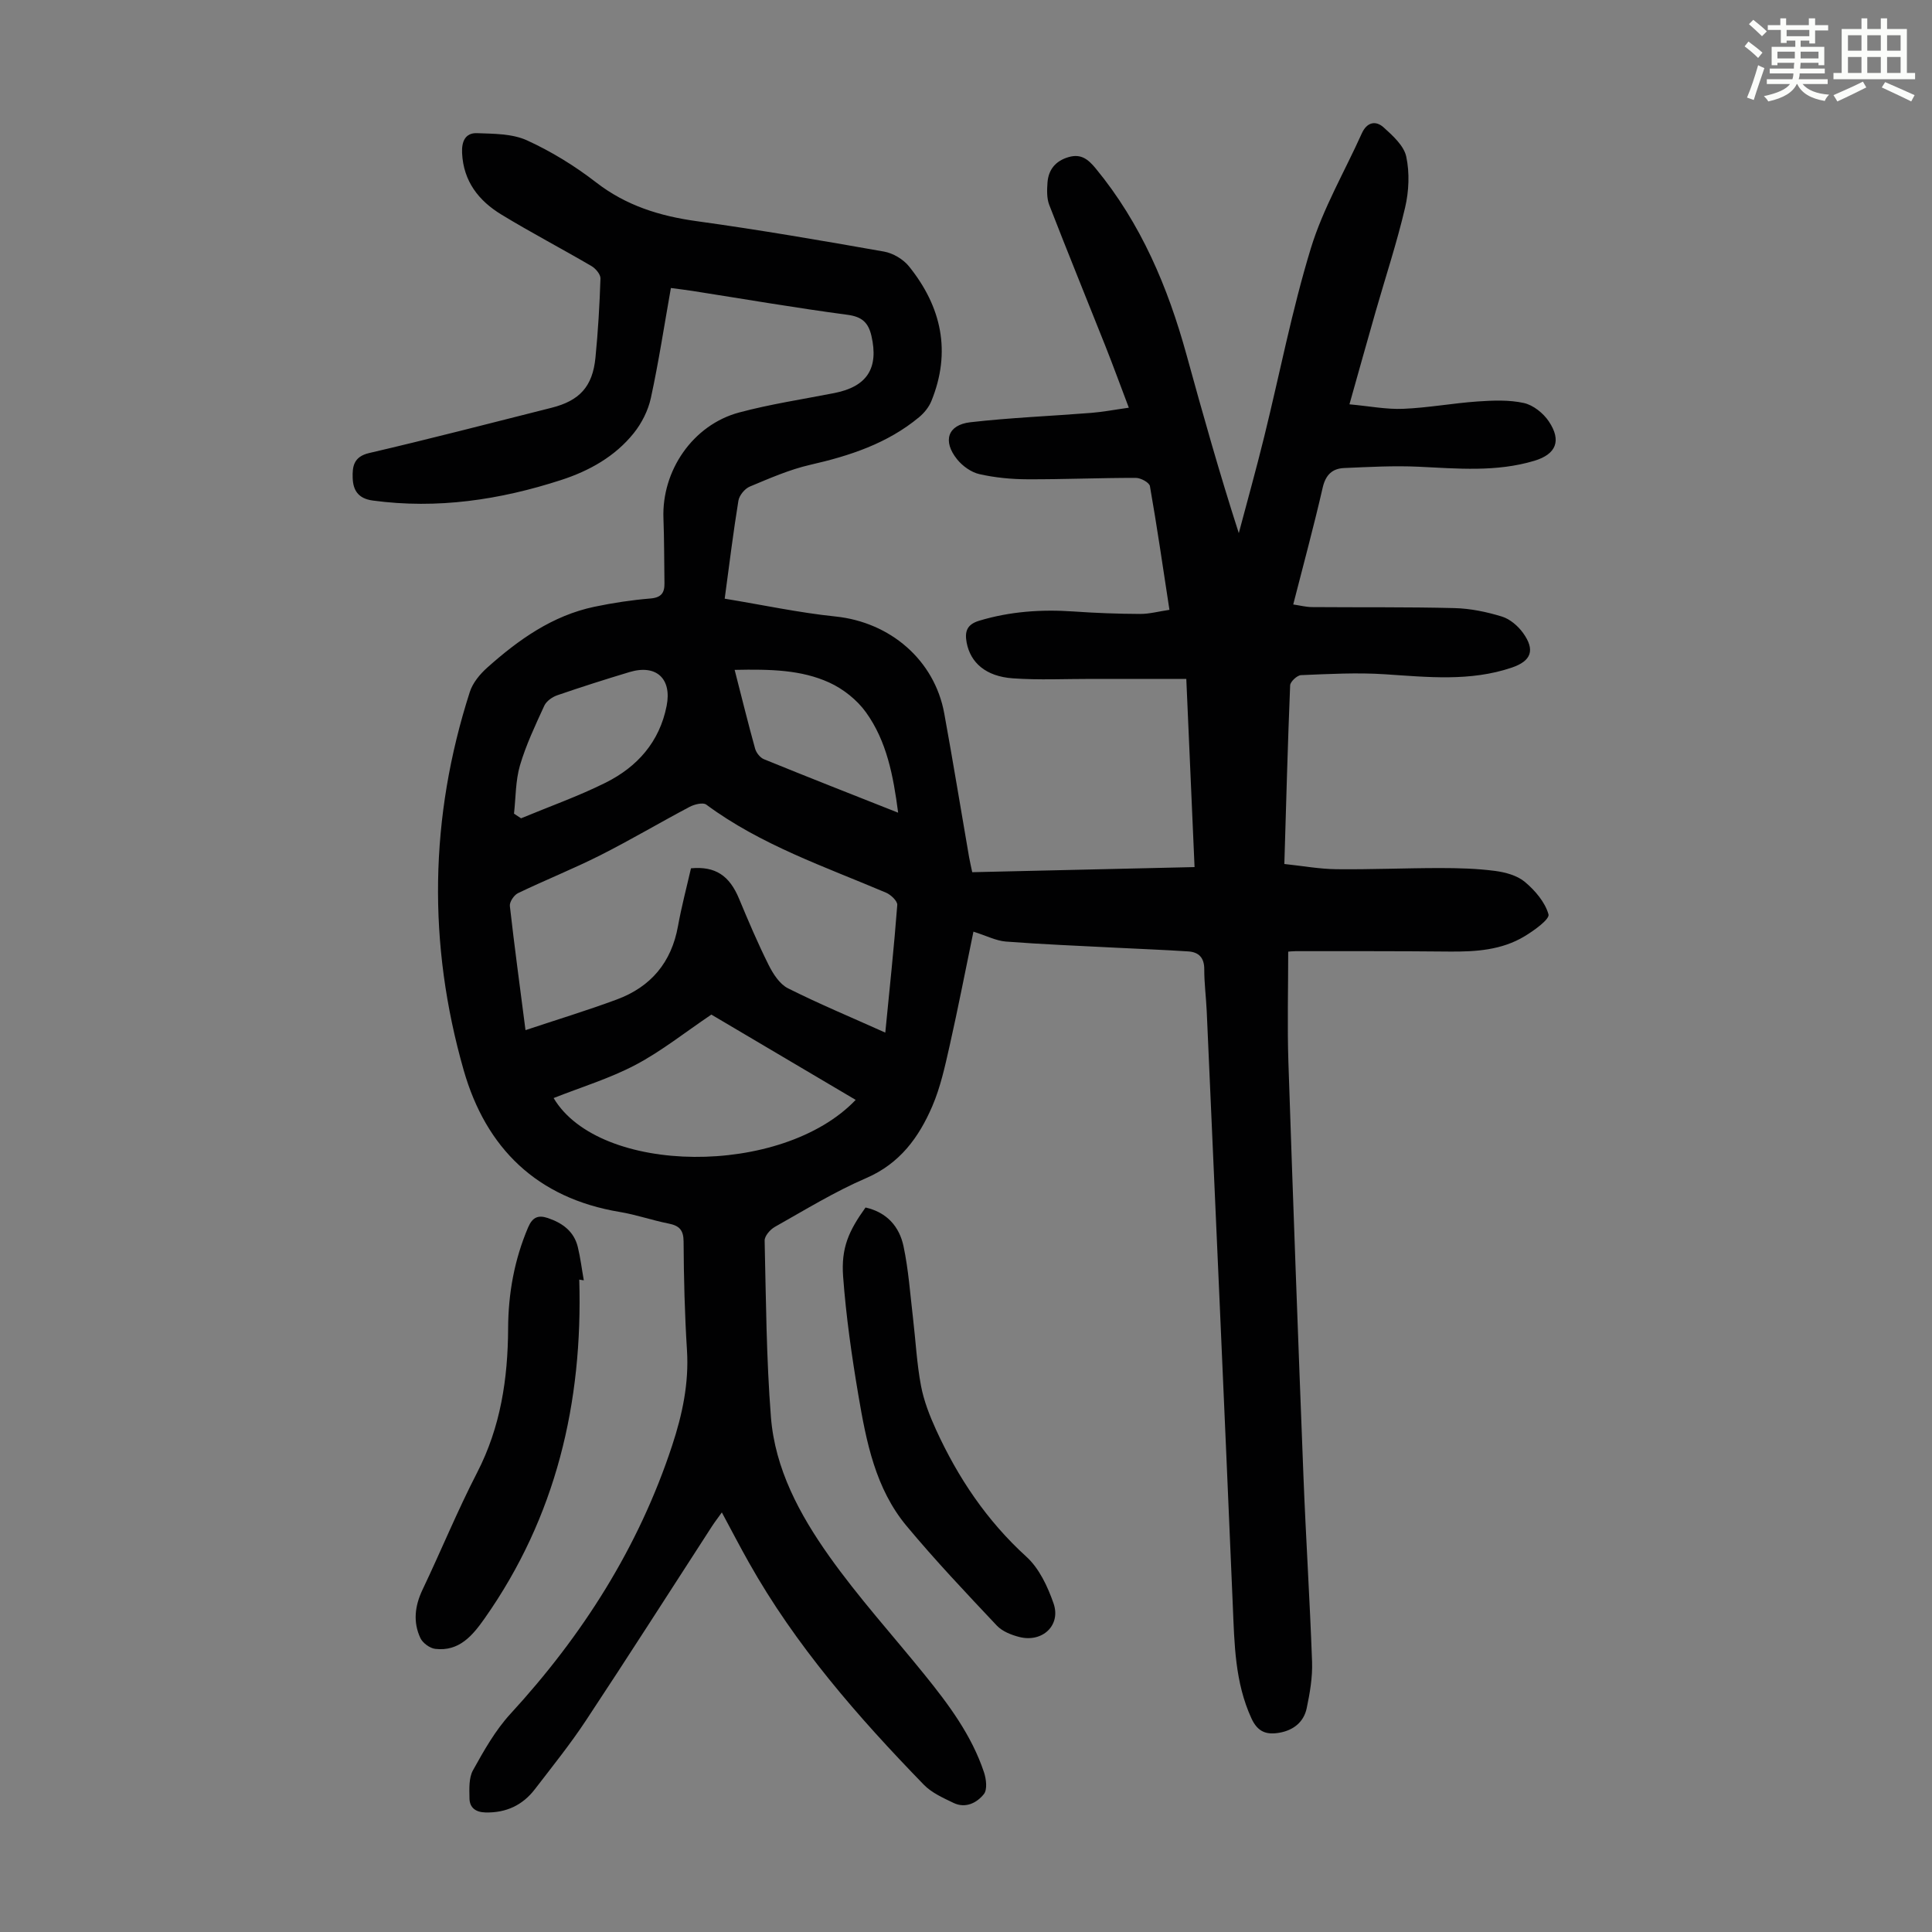 <svg enable-background="new 0 0 400 400" viewBox="0 0 400 400" xmlns="http://www.w3.org/2000/svg"><rect x="0" y="0" width="400" height="400" fill="#808080" stroke="none"/><path d="m361.2 9.6.8-1c.9.7 1.9 1.4 2.9 2.3l-.9 1.1c-1-1-2-1.8-2.8-2.4zm.5 10.6c.9-2.1 1.6-4.3 2.3-6.7.4.2.8.4 1.3.6-.7 2.1-1.5 4.3-2.2 6.6zm.4-15.2.9-.9c1 .8 2 1.6 2.8 2.4l-1 1c-.9-.9-1.8-1.7-2.7-2.5zm12.5-1.2h1.2v1.4h2.7v1.1h-2.7v2.7h-1.2v-.6h-1.8v1.3h4.9v3.8h-1.2v-.5h-3.7c0 .4-.1.9-.1 1.2h5.1v1h-5.2c0 .5-.1.9-.2 1.2h6v1h-5.2c1.1 1.3 2.9 2 5.5 2.2-.4.4-.7.8-.9 1.3-2.9-.5-4.8-1.6-5.7-3.5h-.1c-.8 1.7-2.7 2.9-5.9 3.6-.2-.4-.6-.8-.9-1.1 2.8-.6 4.6-1.4 5.4-2.5h-4.8v-1h5.3c.1-.3.2-.7.2-1.2h-4.9v-1h5c0-.4 0-.8.1-1.2h-3.5v.5h-1.2v-3.8h4.9v-1.3h-1.8v.5h-1.2v-2.7h-2.7v-1h2.6v-1.4h1.2v1.4h4.7v-1.4zm-6.6 8.3h3.6c0-.4 0-.9 0-1.4h-3.6zm1.9-4.6h4.7v-1.3h-4.7zm6.6 3.2h-3.7v1.4h3.7z" fill="#fbfcfa"/><path d="m385.3 3.8h1.3v2.2h2.8v-2.2h1.3v2.2h4.1v9.1h1.7v1.3h-16.9v-1.3h1.7v-9.1h4.1v-2.2zm.4 13.1.7 1.2c-1.8.9-3.8 1.9-6 2.9-.2-.4-.5-.8-.8-1.3 2.3-1 4.3-1.9 6.1-2.8zm-3.1-6.4h2.8v-3.2h-2.8zm0 4.6h2.8v-3.3h-2.8zm4-4.6h2.8v-3.2h-2.8zm0 4.6h2.8v-3.3h-2.8zm3.7 1.9c2.1.9 4.1 1.8 6.1 2.7l-.7 1.3c-2.2-1.1-4.2-2-6.1-2.9zm3.2-9.7h-2.8v3.2h2.8zm-2.8 7.8h2.8v-3.3h-2.8z" fill="#fbfcfa"/><g fill="#010102"><path d="m138.9 59.63c-1.39 7.83-2.53 15.34-4.14 22.75-.56 2.59-1.89 5.23-3.55 7.3-3.88 4.84-9.23 7.82-15.03 9.7-12.68 4.11-25.63 6.06-39.01 4.25-3.04-.41-4.07-2.16-4.15-4.68-.08-2.35.19-4.4 3.4-5.15 12.63-2.94 25.18-6.2 37.75-9.37 5.82-1.46 8.52-4.39 9.11-10.36.54-5.45.86-10.94 1.04-16.41.03-.86-1.01-2.08-1.87-2.58-6.17-3.61-12.52-6.93-18.63-10.65-4.69-2.85-7.87-6.87-8.15-12.73-.12-2.42.67-4.23 3.12-4.13 3.48.13 7.27.1 10.32 1.49 5.04 2.3 9.9 5.29 14.29 8.69 6.25 4.84 13.21 6.99 20.9 8.05 12.96 1.79 25.86 4.01 38.74 6.29 1.86.33 3.96 1.58 5.15 3.05 6.74 8.37 8.8 17.68 4.64 27.9-.51 1.26-1.5 2.47-2.56 3.35-6.55 5.43-14.33 7.98-22.5 9.84-4.3.98-8.43 2.8-12.53 4.51-1.04.43-2.18 1.82-2.36 2.92-1.06 6.49-1.86 13.03-2.84 20.29 7.81 1.28 15.33 2.9 22.95 3.69 11.28 1.17 20.49 8.98 22.51 20.08 1.81 9.9 3.42 19.83 5.14 29.75.17.98.41 1.94.65 3.11 15.31-.35 30.47-.7 46.03-1.06-.57-12.92-1.12-25.51-1.71-38.96-6.64 0-13.07 0-19.51 0-5.48-.01-10.97.27-16.42-.12-5.58-.4-8.77-3.24-9.55-7.42-.42-2.26.05-3.73 2.58-4.5 6.42-1.94 12.93-2.38 19.58-1.92 4.57.32 9.16.49 13.75.51 1.94.01 3.88-.53 6.08-.85-1.36-8.86-2.57-17.25-4.04-25.61-.13-.75-1.9-1.71-2.91-1.71-7.49-.01-14.99.32-22.48.29-3.32-.01-6.7-.34-9.93-1.07-1.7-.39-3.48-1.67-4.6-3.06-3.05-3.79-1.96-7.14 2.75-7.68 8.32-.95 16.7-1.28 25.05-1.94 2.39-.19 4.76-.65 7.75-1.07-1.78-4.68-3.25-8.73-4.84-12.74-3.87-9.75-7.84-19.45-11.63-29.23-.54-1.39-.48-3.1-.37-4.63.2-2.73 1.71-4.52 4.39-5.29 2.54-.73 4.01.43 5.6 2.36 9.37 11.37 14.93 24.55 18.8 38.59 3.38 12.28 6.83 24.54 10.82 36.91 1.76-6.64 3.61-13.25 5.25-19.92 3.21-13.02 5.75-26.23 9.66-39.03 2.52-8.25 6.99-15.89 10.56-23.82 1.04-2.31 2.86-2.73 4.52-1.23 1.9 1.71 4.2 3.79 4.68 6.05.72 3.37.55 7.17-.24 10.55-1.7 7.28-4.06 14.4-6.12 21.6-1.75 6.1-3.45 12.21-5.4 19.13 4.15.38 7.66 1.08 11.15.93 5.13-.21 10.22-1.16 15.35-1.52 3.2-.22 6.54-.36 9.62.32 1.93.43 4.02 2.1 5.16 3.81 2.67 3.99 1.52 6.79-3 8.15-7.88 2.37-15.93 1.61-23.98 1.23-5.12-.24-10.26.05-15.39.27-2.46.1-3.84 1.41-4.45 4.05-1.82 7.95-3.96 15.82-6.1 24.2 1.38.2 2.63.53 3.88.54 9.83.08 19.67-.04 29.5.21 3.3.08 6.66.78 9.82 1.75 1.67.51 3.33 1.94 4.38 3.39 2.54 3.53 1.74 5.8-2.33 7.18-8.61 2.92-17.42 1.96-26.25 1.38-5.77-.38-11.59-.06-17.38.18-.81.03-2.23 1.35-2.26 2.11-.5 12.17-.82 24.35-1.2 36.99 3.73.39 7.24 1.04 10.76 1.08 7.16.08 14.32-.24 21.47-.24 3.79 0 7.61.1 11.37.59 2.16.28 4.6.94 6.2 2.28 2.11 1.77 4.18 4.19 4.89 6.72.28 1-2.98 3.35-4.96 4.54-4.76 2.87-10.12 3.21-15.56 3.16-10.62-.11-21.24-.07-31.85-.08-.65 0-1.3.08-1.52.1 0 7.78-.21 15.35.04 22.91.95 28.53 2 57.05 3.11 85.57.5 12.86 1.33 25.7 1.79 38.56.11 3.18-.45 6.45-1.11 9.59-.6 2.85-2.71 4.56-5.63 5.08-2.65.47-4.5-.11-5.81-2.96-3.43-7.47-3.52-15.37-3.86-23.31-1.74-41.03-3.58-82.06-5.4-123.08-.13-2.91-.52-5.81-.51-8.71.01-2.41-1.15-3.56-3.32-3.7-5.01-.33-10.03-.51-15.05-.77-7.57-.39-15.14-.69-22.7-1.27-2.04-.16-4.01-1.2-6.72-2.05-1.65 7.96-3.17 15.82-4.93 23.63-.96 4.23-1.89 8.56-3.59 12.51-2.77 6.44-6.7 11.86-13.66 14.87-6.55 2.82-12.69 6.6-18.93 10.11-.97.54-2.14 1.89-2.12 2.84.28 12.18.35 24.39 1.3 36.52.84 10.75 5.95 20.2 12.04 28.79 6.06 8.55 13.14 16.37 19.74 24.53 5.01 6.19 9.77 12.56 12.33 20.23.47 1.4.73 3.59-.02 4.53-1.45 1.82-3.8 3.02-6.29 1.82-2.16-1.04-4.52-2.09-6.15-3.77-13.67-14.08-26.55-28.81-36.23-46.03-1.86-3.3-3.6-6.66-5.58-10.34-.78 1.1-1.42 1.92-1.99 2.79-8.7 13.43-17.3 26.91-26.13 40.26-3.26 4.94-6.99 9.57-10.6 14.27-2.55 3.32-5.97 4.9-10.21 4.8-2.03-.05-3.29-.97-3.32-2.92-.03-1.96-.16-4.22.73-5.82 2.26-4.07 4.61-8.25 7.73-11.65 14.96-16.28 26.57-34.51 33.5-55.58 2.11-6.4 3.5-12.89 3.07-19.74-.47-7.48-.66-14.99-.7-22.48-.01-2.44-.92-3.3-3.12-3.74-3.4-.67-6.7-1.84-10.11-2.4-17.11-2.85-27.68-13.18-32.3-29.35-7.47-26.14-7.08-52.35 1.27-78.31.6-1.88 2.09-3.68 3.6-5.03 6.48-5.78 13.49-10.78 22.21-12.61 3.82-.8 7.71-1.39 11.6-1.71 2.24-.19 2.92-1.18 2.89-3.15-.07-4.47-.04-8.93-.21-13.4-.39-9.9 6.08-19.39 15.67-21.96 6.46-1.73 13.12-2.73 19.7-4.02 6.79-1.33 9.23-5.14 7.69-11.84-.63-2.72-1.92-3.96-4.92-4.36-10.75-1.43-21.44-3.27-32.16-4.95-1.36-.22-2.69-.36-4.44-.6zm-30.1 153.65c6.47-2.16 12.76-4.07 18.91-6.35 7.04-2.61 11.31-7.67 12.66-15.19.73-4.04 1.79-8.03 2.69-11.97 5.06-.46 7.96 1.51 9.95 6.29 1.93 4.63 3.89 9.25 6.13 13.73.92 1.84 2.27 3.95 3.99 4.82 6.45 3.24 13.13 6.02 20.16 9.18.89-9.1 1.82-17.75 2.48-26.43.06-.8-1.33-2.12-2.32-2.54-12.73-5.41-25.92-9.87-37.22-18.23-.68-.51-2.46-.06-3.45.46-6.21 3.28-12.25 6.87-18.51 10.03-5.58 2.81-11.4 5.13-17.03 7.84-.82.4-1.77 1.81-1.68 2.65.95 8.43 2.1 16.84 3.24 25.71zm68.36 14.44c-10.37-6.13-20.44-12.08-29.88-17.66-5.49 3.7-10.32 7.57-15.7 10.41-5.37 2.83-11.28 4.62-16.96 6.87 9.46 15.96 47.27 16.39 62.54.38zm-70.74-59.26c.49.32.97.64 1.46.96 5.84-2.43 11.83-4.55 17.48-7.36 6.56-3.27 11.18-8.42 12.66-15.92 1.11-5.62-2.14-8.66-7.67-7-5.02 1.51-10.02 3.1-14.98 4.81-1.04.36-2.24 1.21-2.68 2.16-1.86 4.05-3.79 8.12-5.04 12.37-.92 3.17-.86 6.64-1.23 9.98zm45.68-29.77c1.5 5.84 2.79 11.1 4.24 16.32.24.85 1.04 1.86 1.83 2.18 9.07 3.7 18.2 7.28 27.78 11.07-1-7.65-2.35-14.79-6.66-20.78-1.85-2.58-4.71-4.85-7.61-6.17-5.76-2.62-12.07-2.78-19.58-2.62z"/><path d="m179.2 250c4.48 1.01 7.01 4.01 7.86 8 1.04 4.89 1.38 9.93 1.97 14.92.55 4.66.78 9.38 1.65 13.98.59 3.13 1.79 6.2 3.12 9.12 4.55 9.94 10.51 18.83 18.71 26.29 2.64 2.4 4.4 6.16 5.61 9.64 1.59 4.53-2.28 8.17-7.04 6.98-1.67-.42-3.56-1.16-4.7-2.37-6.36-6.75-12.75-13.5-18.68-20.62-6.46-7.75-8.35-17.46-9.98-27.06-1.38-8.14-2.55-16.34-3.16-24.56-.44-5.97 1.16-9.47 4.64-14.32z"/><path d="m119.93 264.93c.76 25.49-4.82 49.15-19.59 70.14-2.49 3.54-5.28 6.9-10.23 6.31-1.12-.13-2.59-1.21-3.07-2.23-1.55-3.31-1.16-6.65.43-10 3.84-8.06 7.23-16.35 11.32-24.28 4.86-9.43 6.36-19.43 6.41-29.82.03-7.23 1.28-14.2 4.13-20.91.91-2.14 2.09-2.63 4.09-1.96 3.02 1.02 5.42 2.75 6.21 6 .55 2.27.83 4.6 1.24 6.9-.32-.05-.63-.1-.94-.15z"/></g></svg>